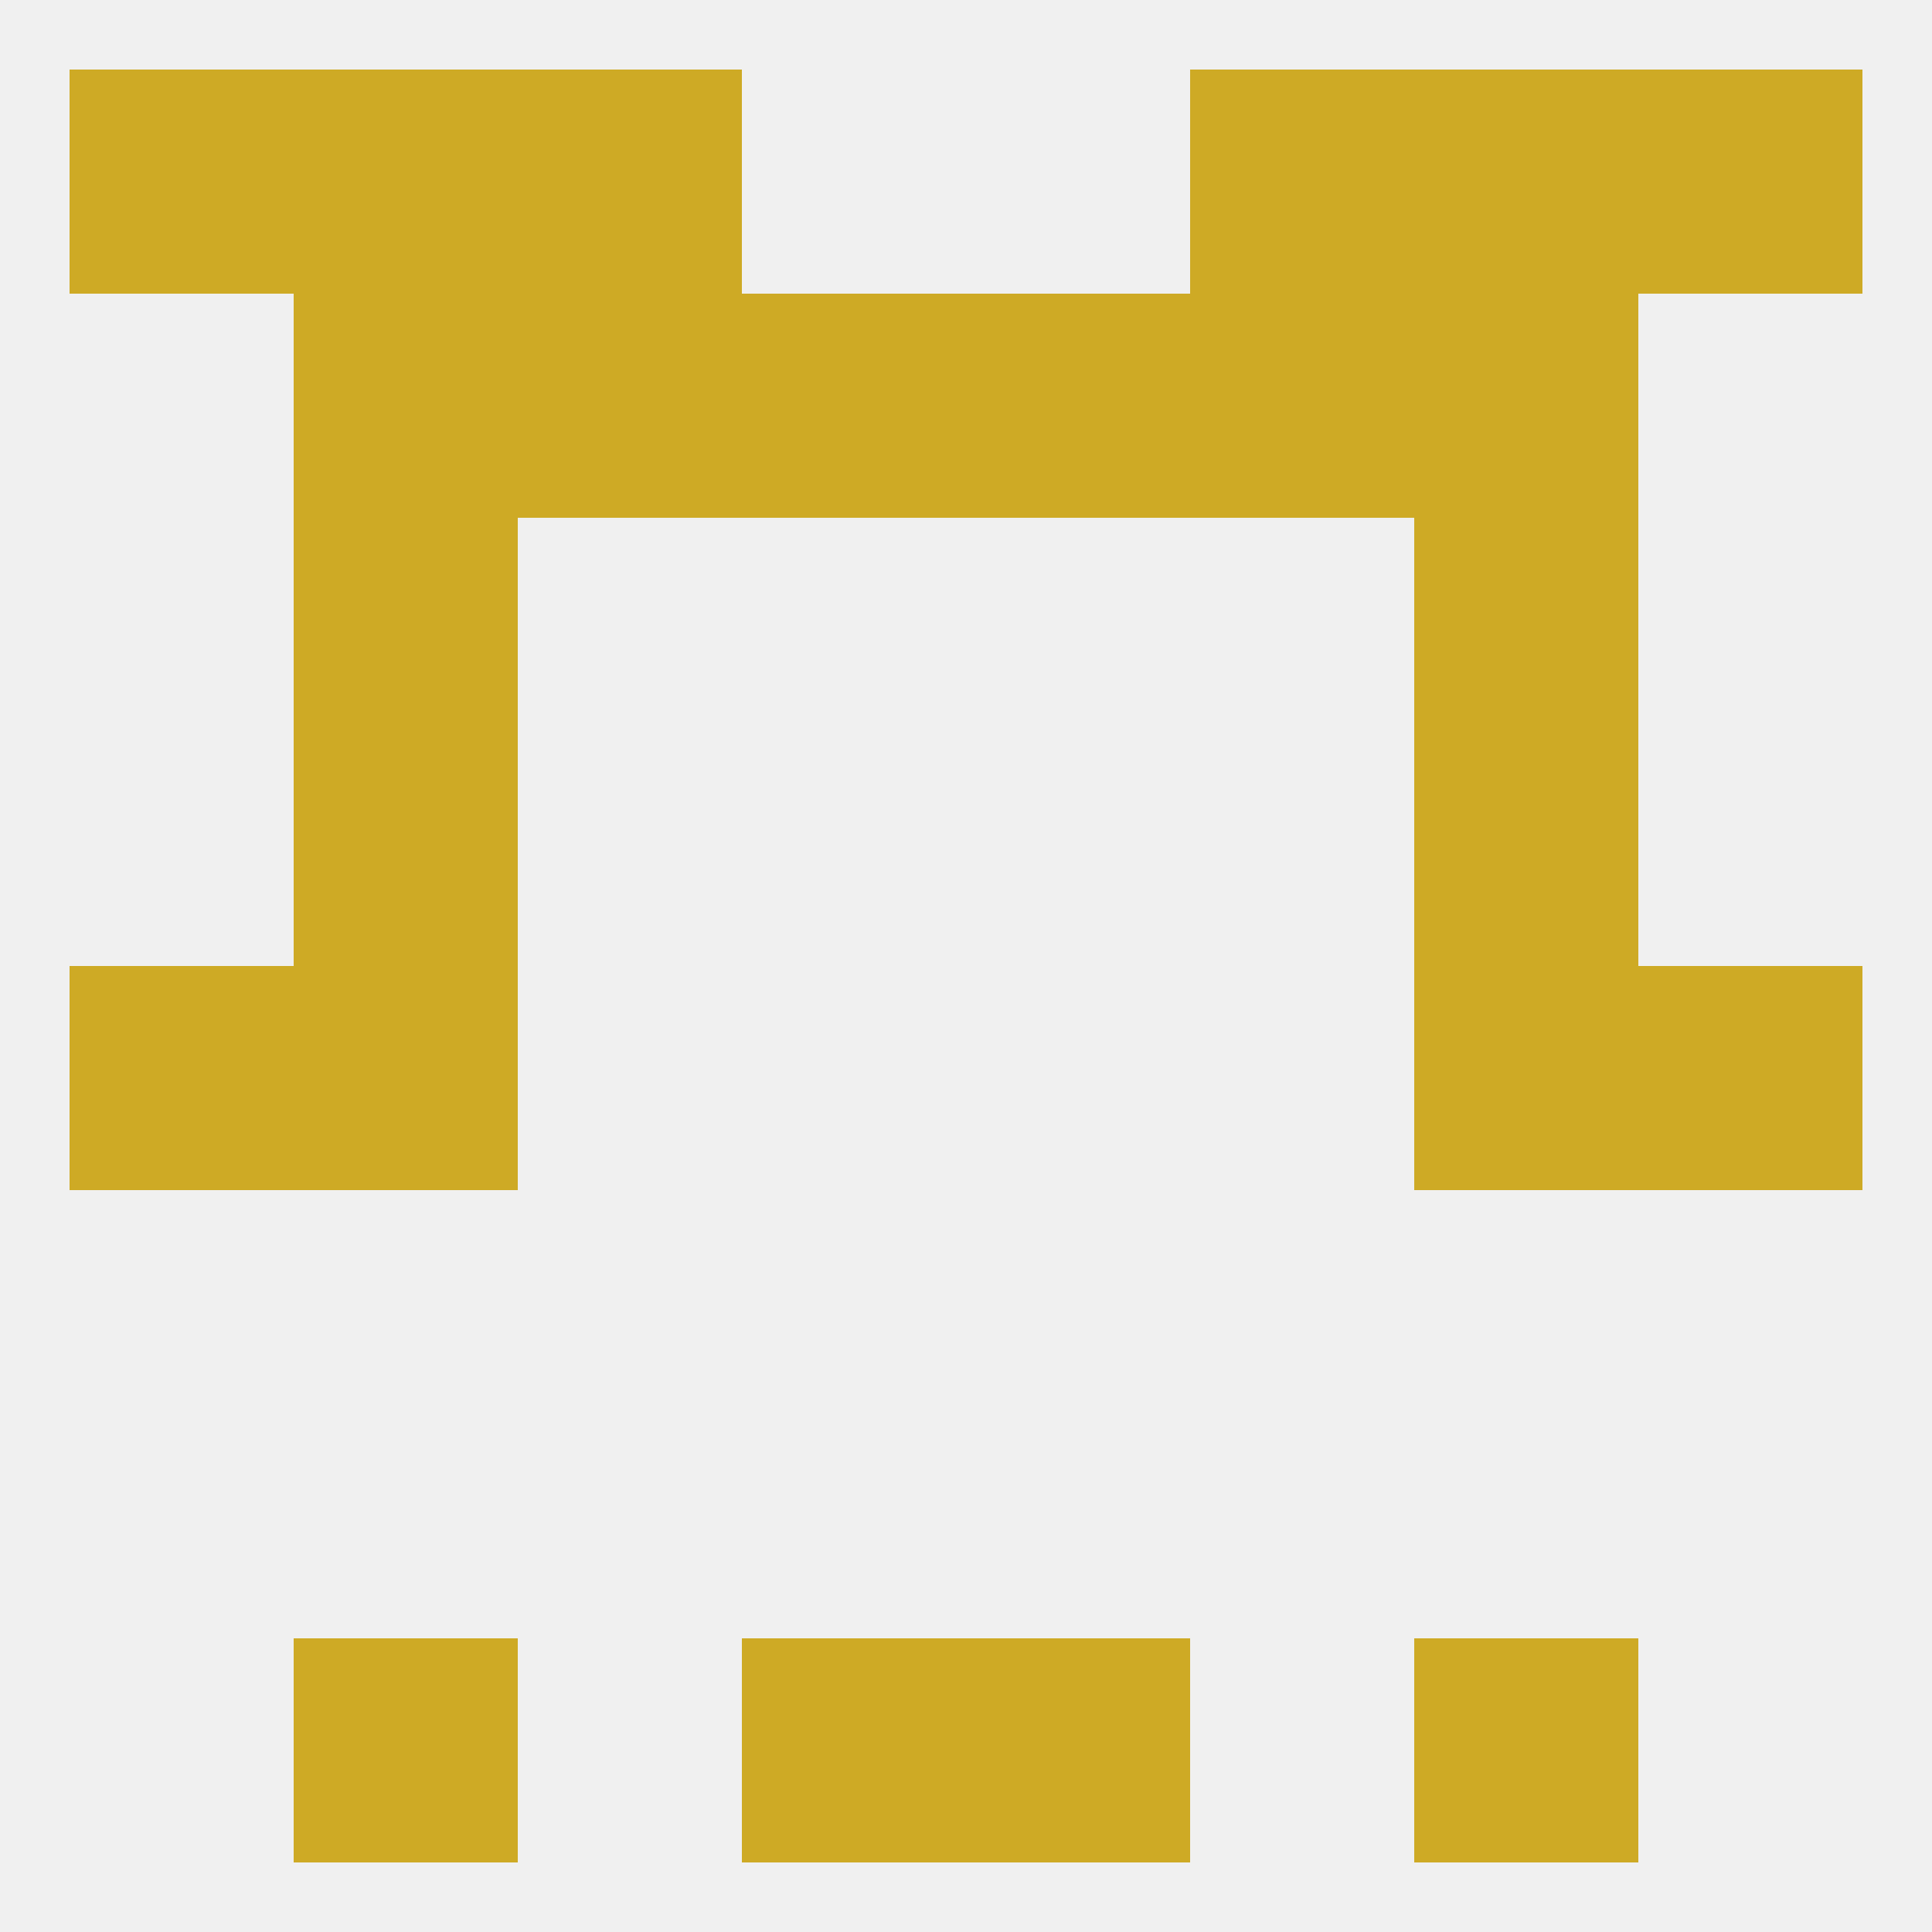
<!--   <?xml version="1.0"?> -->
<svg version="1.1" baseprofile="full" xmlns="http://www.w3.org/2000/svg" xmlns:xlink="http://www.w3.org/1999/xlink" xmlns:ev="http://www.w3.org/2001/xml-events" width="250" height="250" viewBox="0 0 250 250" >
	<rect width="100%" height="100%" fill="rgba(240,240,240,255)"/>

	<rect x="38" y="96" width="29" height="29" fill="rgba(206,170,37,255)"/>
	<rect x="183" y="96" width="29" height="29" fill="rgba(206,170,37,255)"/>
	<rect x="38" y="67" width="29" height="29" fill="rgba(206,170,37,255)"/>
	<rect x="183" y="67" width="29" height="29" fill="rgba(206,170,37,255)"/>
	<rect x="38" y="38" width="29" height="29" fill="rgba(206,170,37,255)"/>
	<rect x="183" y="38" width="29" height="29" fill="rgba(206,170,37,255)"/>
	<rect x="67" y="38" width="29" height="29" fill="rgba(206,170,37,255)"/>
	<rect x="154" y="38" width="29" height="29" fill="rgba(206,170,37,255)"/>
	<rect x="96" y="38" width="29" height="29" fill="rgba(206,170,37,255)"/>
	<rect x="125" y="38" width="29" height="29" fill="rgba(206,170,37,255)"/>
	<rect x="212" y="9" width="29" height="29" fill="rgba(206,170,37,255)"/>
	<rect x="67" y="9" width="29" height="29" fill="rgba(206,170,37,255)"/>
	<rect x="154" y="9" width="29" height="29" fill="rgba(206,170,37,255)"/>
	<rect x="38" y="9" width="29" height="29" fill="rgba(206,170,37,255)"/>
	<rect x="183" y="9" width="29" height="29" fill="rgba(206,170,37,255)"/>
	<rect x="9" y="9" width="29" height="29" fill="rgba(206,170,37,255)"/>
	<rect x="38" y="212" width="29" height="29" fill="rgba(206,170,37,255)"/>
	<rect x="183" y="212" width="29" height="29" fill="rgba(206,170,37,255)"/>
	<rect x="96" y="212" width="29" height="29" fill="rgba(206,170,37,255)"/>
	<rect x="125" y="212" width="29" height="29" fill="rgba(206,170,37,255)"/>
	<rect x="9" y="125" width="29" height="29" fill="rgba(206,170,37,255)"/>
	<rect x="212" y="125" width="29" height="29" fill="rgba(206,170,37,255)"/>
	<rect x="38" y="125" width="29" height="29" fill="rgba(206,170,37,255)"/>
	<rect x="183" y="125" width="29" height="29" fill="rgba(206,170,37,255)"/>
</svg>